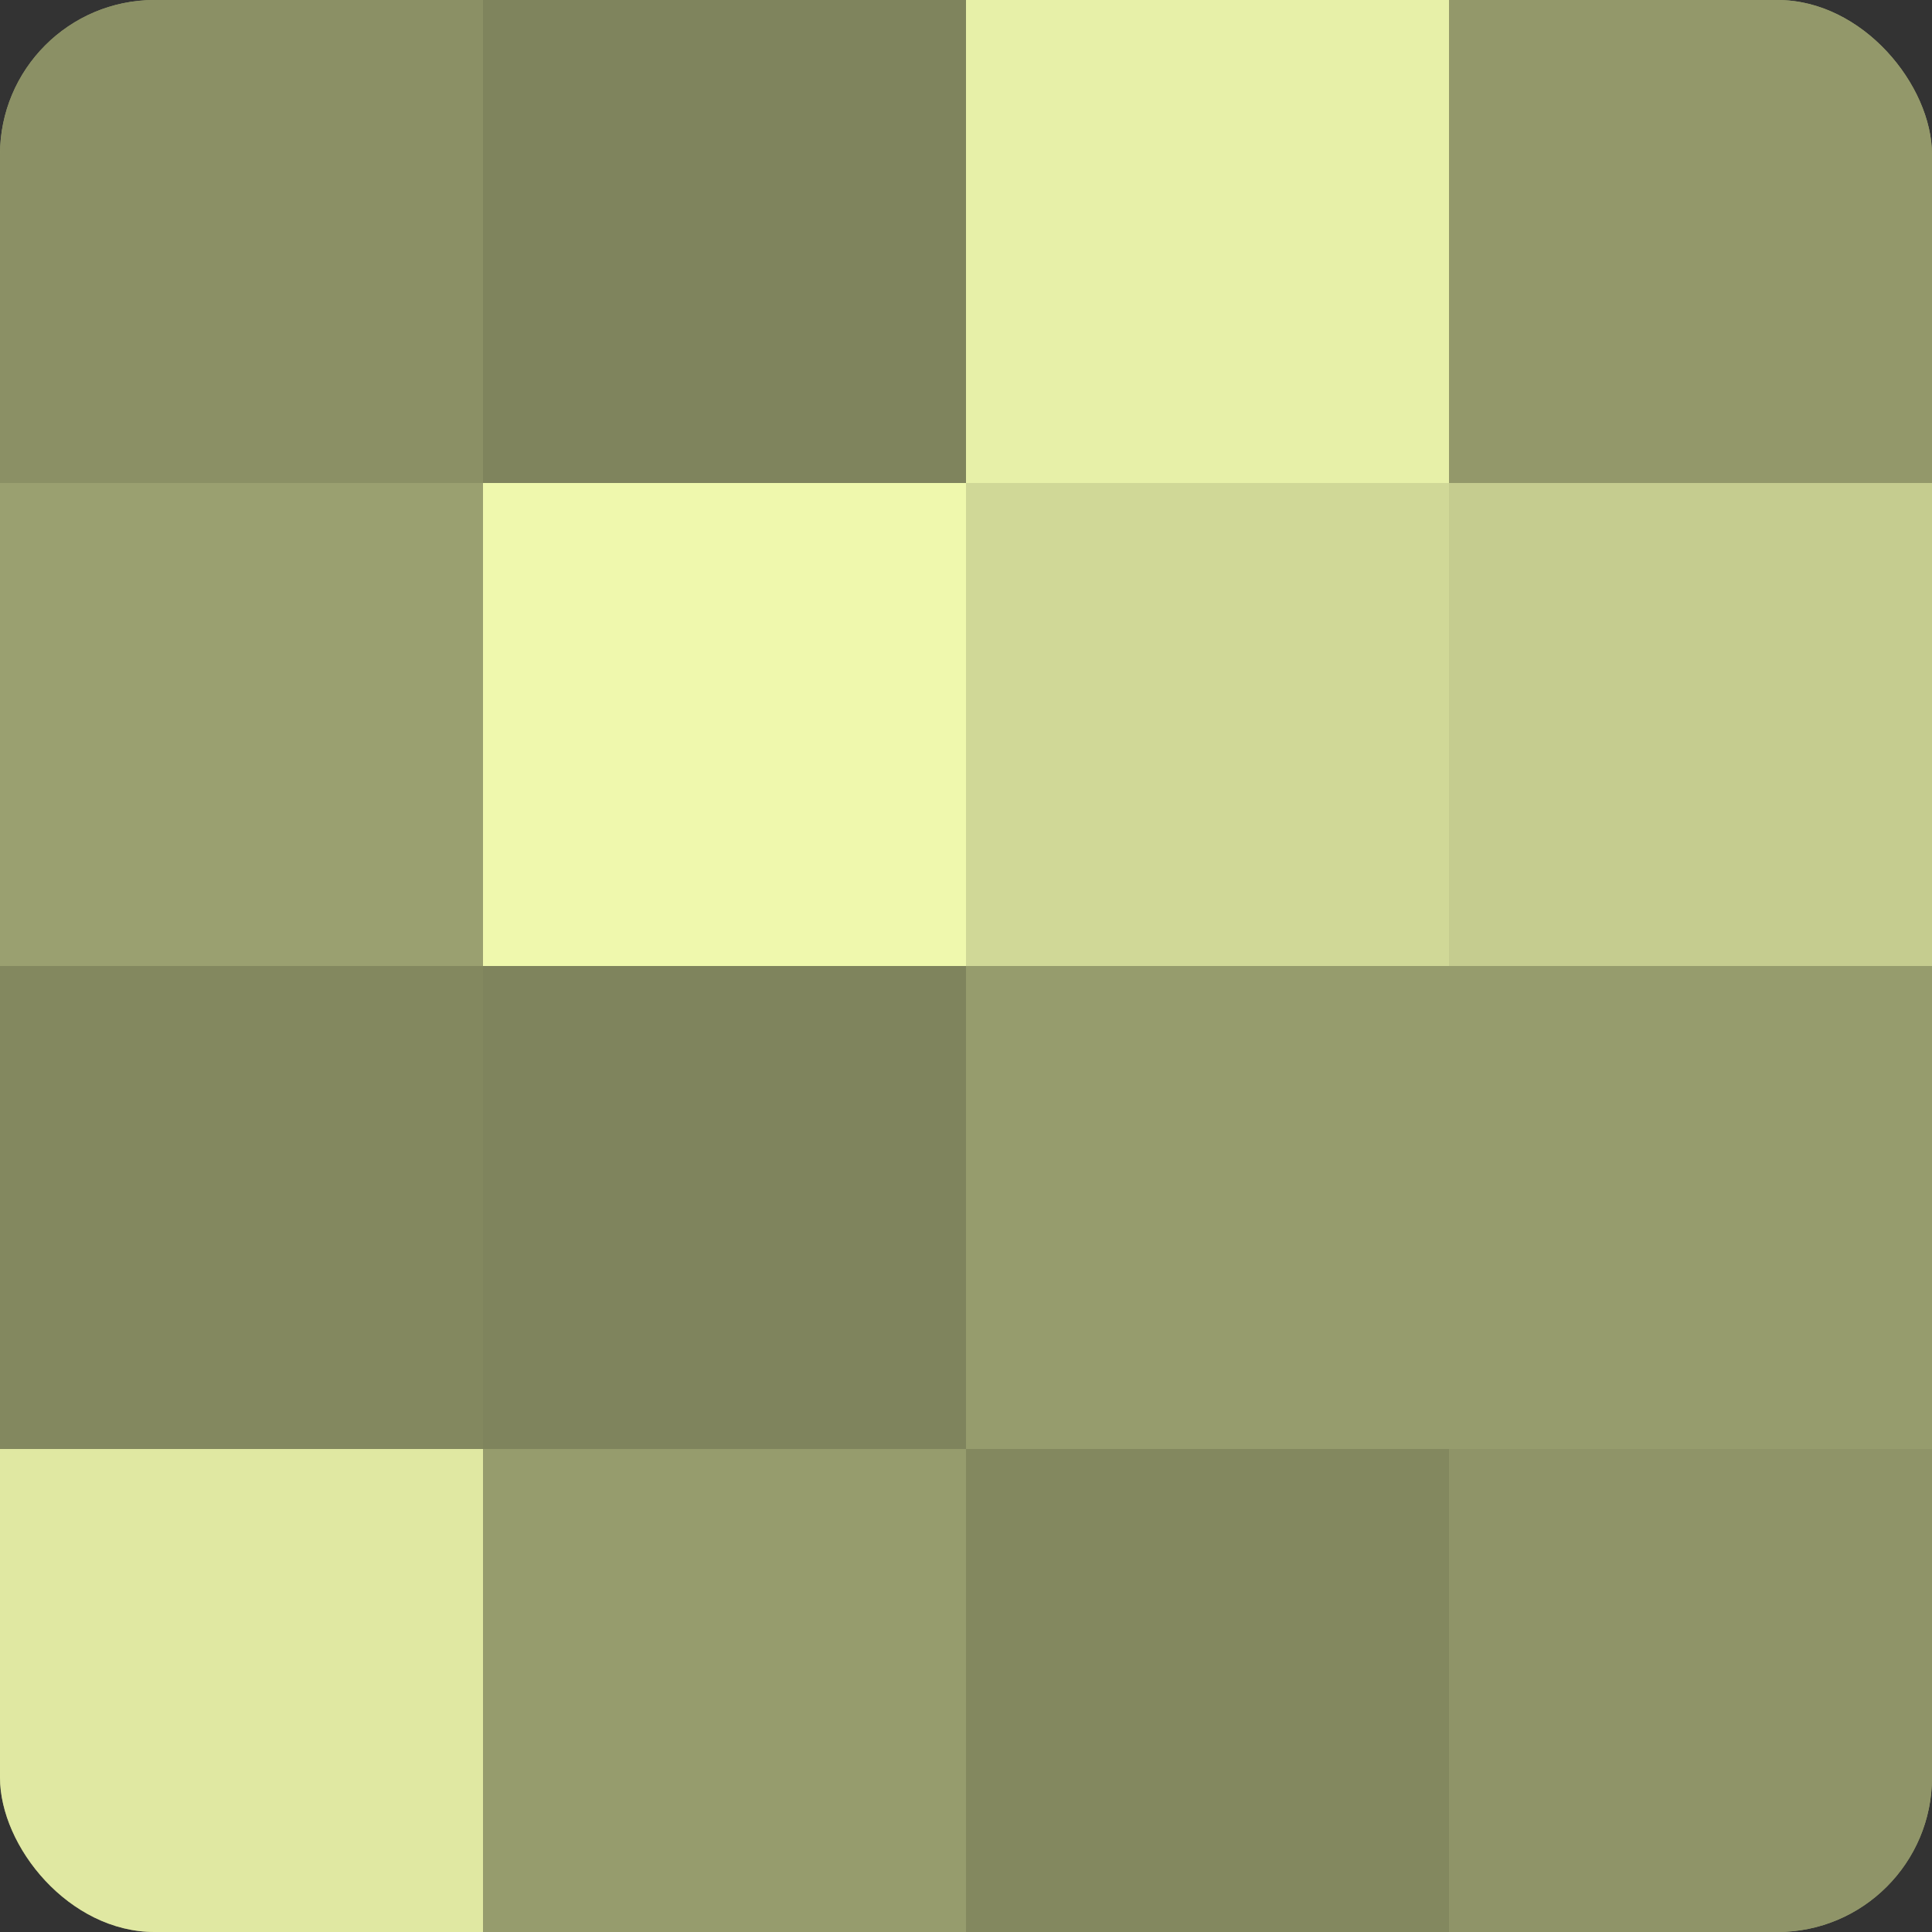 <?xml version="1.0" encoding="UTF-8"?>
<svg xmlns="http://www.w3.org/2000/svg" width="60" height="60" viewBox="0 0 100 100" preserveAspectRatio="xMidYMid meet"><rect x="0" y="0" width="100" height="100" fill="#333333" stroke="none"/><defs><clipPath id="c" width="100" height="100"><rect width="100" height="100" rx="8" ry="8"/></clipPath></defs><g clip-path="url(#c)"><rect width="100" height="100" fill="#9aa070"/><rect width="25" height="25" fill="#8b9065"/><rect y="25" width="25" height="25" fill="#9aa070"/><rect y="50" width="25" height="25" fill="#83885f"/><rect y="75" width="25" height="25" fill="#e0e8a2"/><rect x="25" width="25" height="25" fill="#7f845d"/><rect x="25" y="25" width="25" height="25" fill="#eff8ad"/><rect x="25" y="50" width="25" height="25" fill="#7f845d"/><rect x="25" y="75" width="25" height="25" fill="#969c6d"/><rect x="50" width="25" height="25" fill="#e7f0a8"/><rect x="50" y="25" width="25" height="25" fill="#d0d897"/><rect x="50" y="50" width="25" height="25" fill="#969c6d"/><rect x="50" y="75" width="25" height="25" fill="#83885f"/><rect x="75" width="25" height="25" fill="#93986a"/><rect x="75" y="25" width="25" height="25" fill="#c5cc8f"/><rect x="75" y="50" width="25" height="25" fill="#969c6d"/><rect x="75" y="75" width="25" height="25" fill="#8f9468"/></g></svg>
